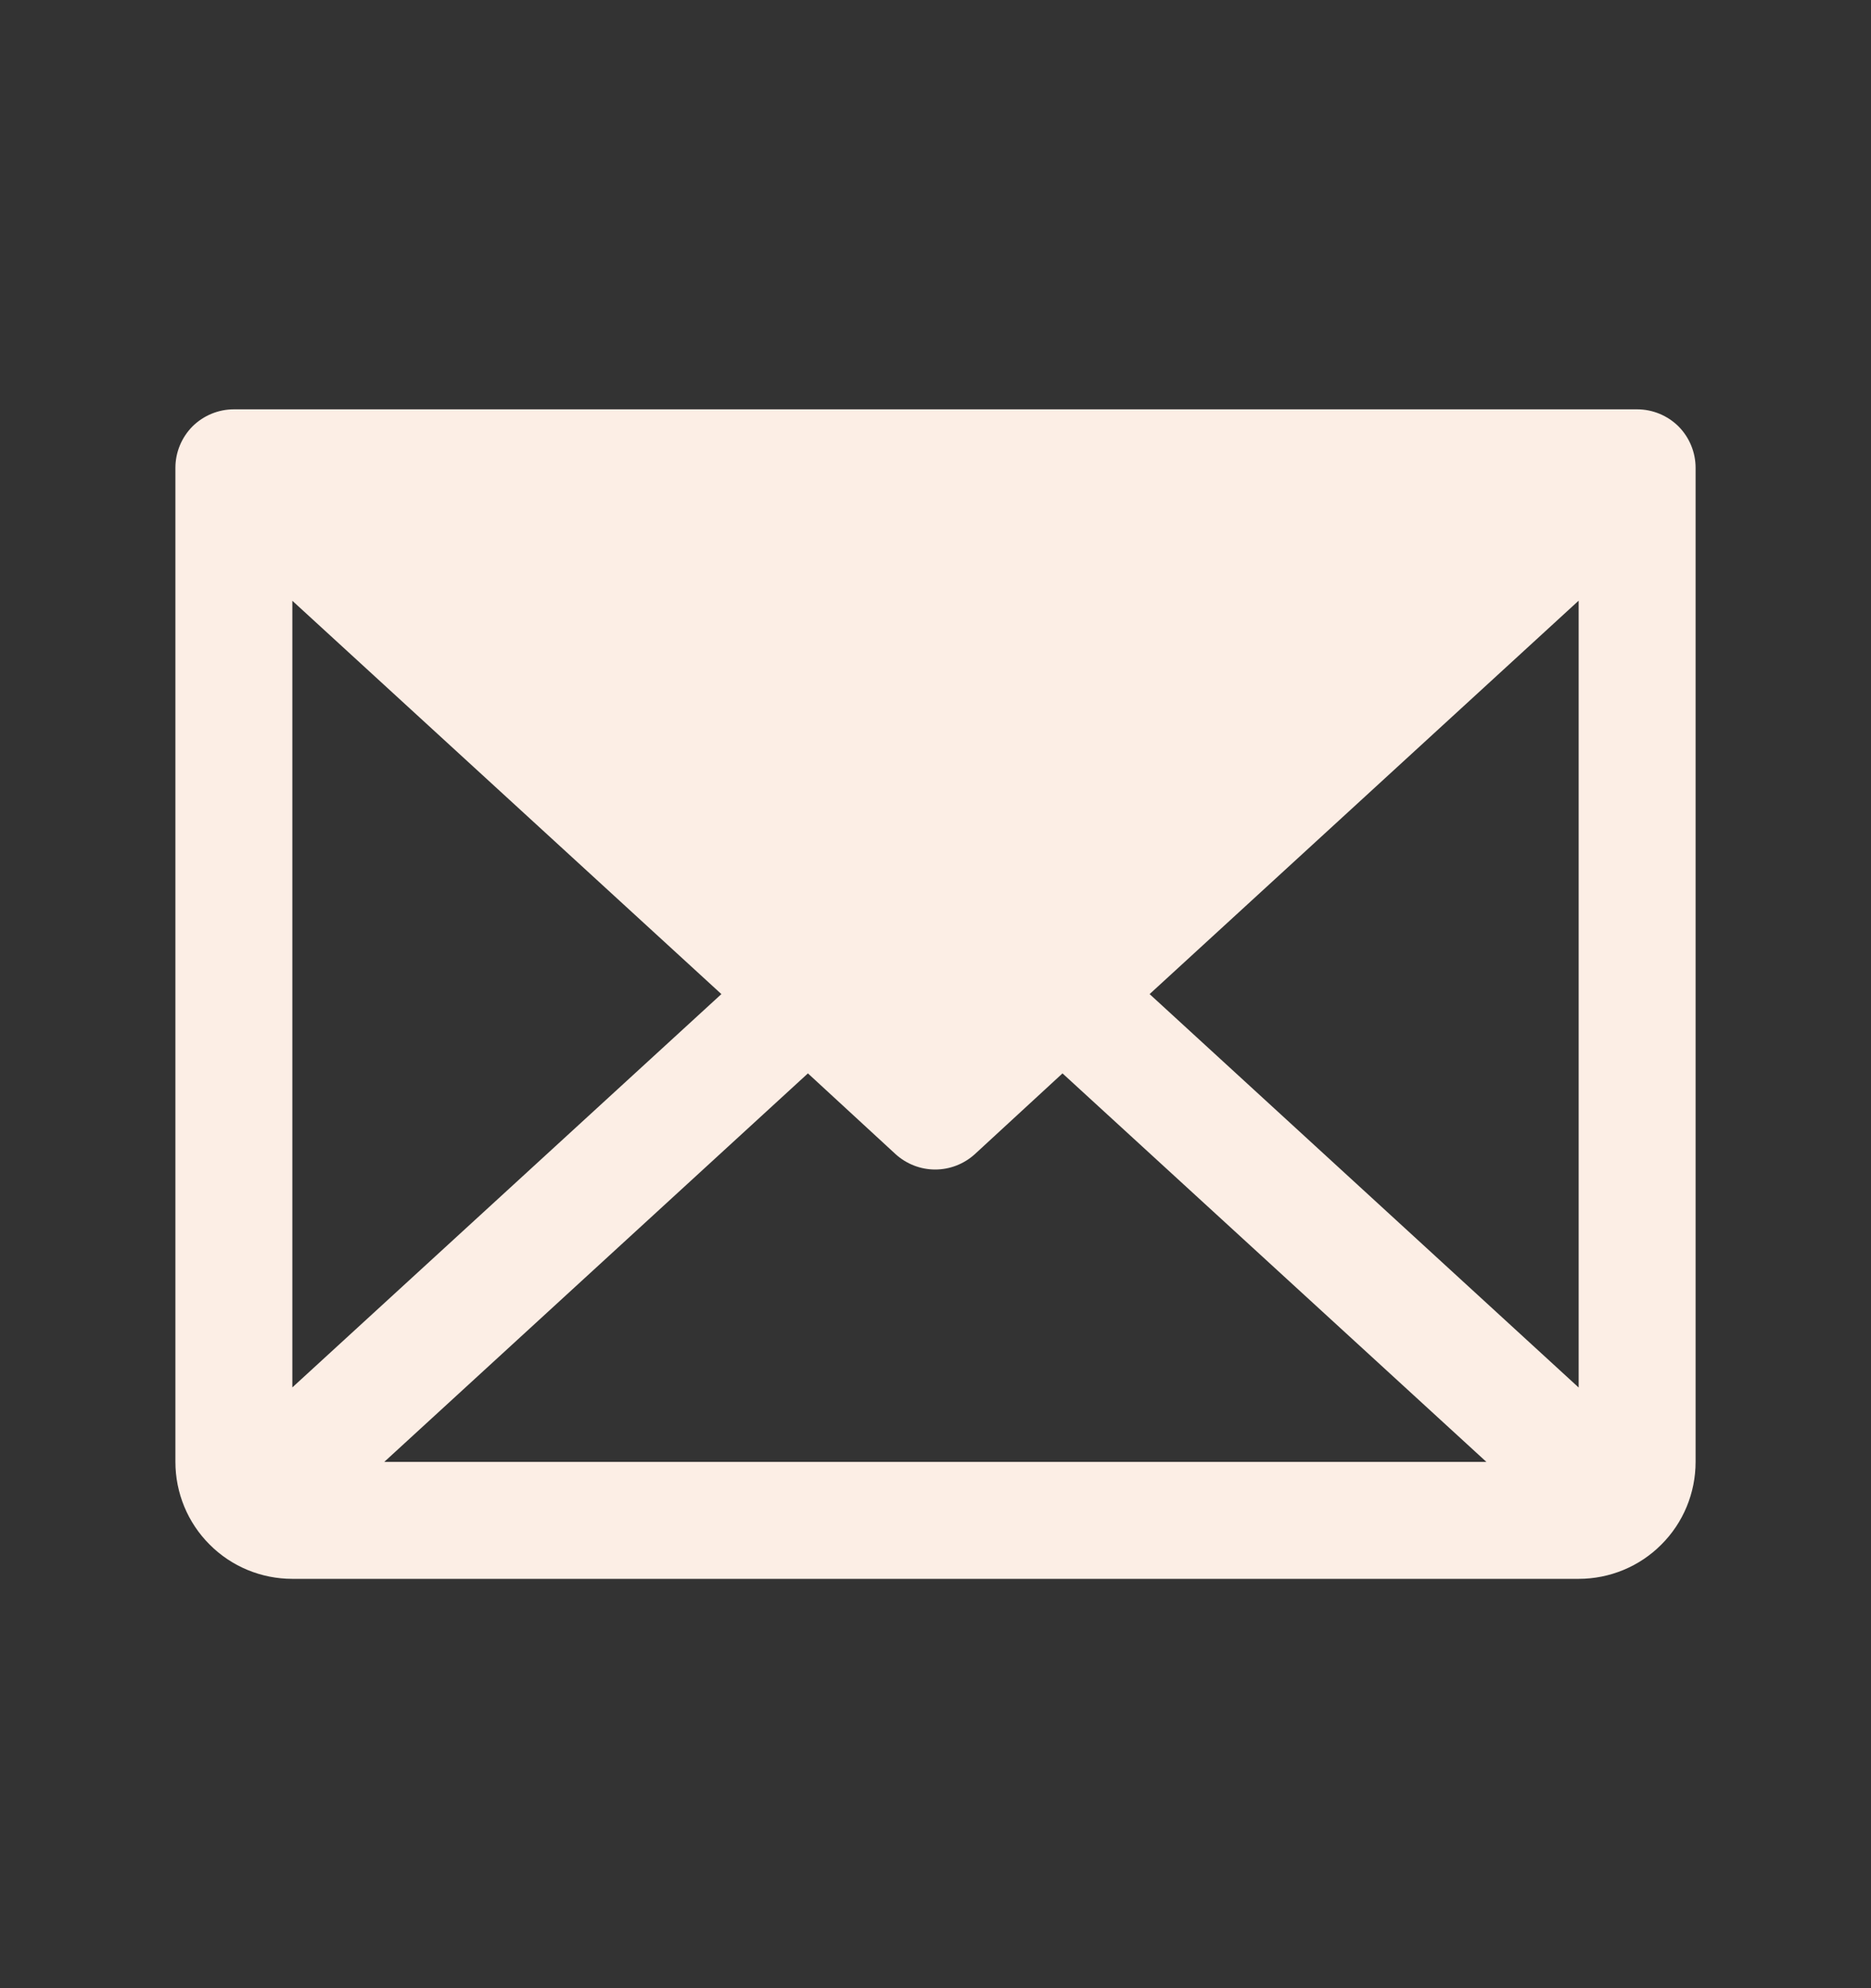 <svg width="16" height="17" viewBox="0 0 16 17" fill="none" xmlns="http://www.w3.org/2000/svg">
<rect x="0" y="0" width="16" height="17" fill="#333333" stroke="none"/>
<g clip-path="url(#clip0_22_102)">
<path d="M14 3.5H2C1.867 3.5 1.74 3.553 1.646 3.646C1.553 3.74 1.5 3.867 1.5 4V12.5C1.5 12.765 1.605 13.02 1.793 13.207C1.98 13.395 2.235 13.5 2.5 13.5H13.5C13.765 13.5 14.02 13.395 14.207 13.207C14.395 13.02 14.5 12.765 14.5 12.5V4C14.5 3.867 14.447 3.74 14.354 3.646C14.26 3.553 14.133 3.5 14 3.5ZM6.169 8.5L2.5 11.863V5.137L6.169 8.5ZM6.909 9.178L7.659 9.869C7.752 9.953 7.872 10 7.997 10C8.123 10 8.243 9.953 8.336 9.869L9.086 9.178L12.711 12.5H3.286L6.909 9.178ZM9.831 8.5L13.5 5.136V11.864L9.831 8.5Z" fill="#FCEEE5"/>
</g>
<defs>
<clipPath id="clip0_22_102">
<rect width="16" height="16" fill="white" transform="translate(0 0.5)"/>
</clipPath>
</defs>
</svg>
